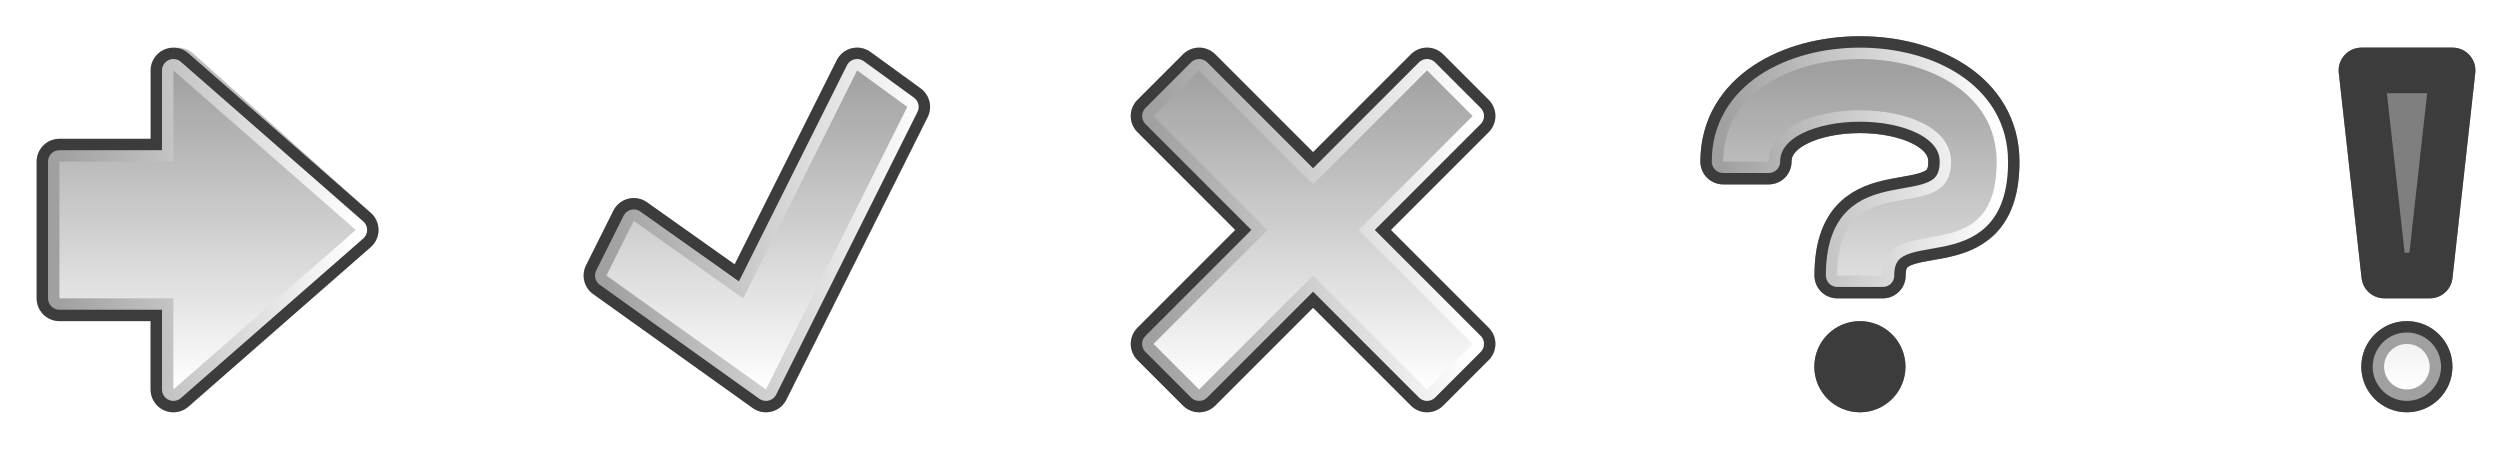 <?xml version="1.0" encoding="UTF-8"?>
<svg version="1.1" viewBox="0 0 548.47 98.85" xmlns="http://www.w3.org/2000/svg" xmlns:xlink="http://www.w3.org/1999/xlink">
<defs>
<filter id="o" x="-.27" y="-.077" width="1.54" height="1.154" color-interpolation-filters="sRGB">
<feGaussianBlur stdDeviation="2.25"/>
</filter>
<linearGradient id="c" x1="620" x2="600" y1="552.36" y2="552.36" gradientUnits="userSpaceOnUse" xlink:href="#a"/>
<linearGradient id="a">
<stop stop-color="#fff" offset="0"/>
<stop stop-color="#a0a0a0" offset="1"/>
</linearGradient>
<linearGradient id="d" x1="615" x2="615" y1="597.36" y2="527.36" gradientUnits="userSpaceOnUse" xlink:href="#a"/>
<filter id="p" x="-.133" y="-.11" width="1.265" height="1.219" color-interpolation-filters="sRGB">
<feGaussianBlur stdDeviation="3.313"/>
</filter>
<linearGradient id="e" x1="520" x2="460" y1="572.36" y2="572.36" gradientUnits="userSpaceOnUse" xlink:href="#a"/>
<linearGradient id="k" x1="480" x2="480" y1="597.36" y2="527.36" gradientUnits="userSpaceOnUse" xlink:href="#a"/>
<filter id="l" x="-.12" y="-.12" width="1.24" height="1.24" color-interpolation-filters="sRGB">
<feGaussianBlur stdDeviation="3.5"/>
</filter>
<linearGradient id="i" x1="385" x2="315" y1="437.36" y2="437.36" gradientTransform="translate(20,120)" gradientUnits="userSpaceOnUse" xlink:href="#a"/>
<linearGradient id="j" x1="345" x2="345" y1="477.36" y2="407.36" gradientTransform="translate(20,120)" gradientUnits="userSpaceOnUse" xlink:href="#a"/>
<filter id="m" x="-.124" y="-.117" width="1.247" height="1.233" color-interpolation-filters="sRGB">
<feGaussianBlur stdDeviation="3.4"/>
</filter>
<linearGradient id="g" x1="275" x2="205" y1="437.36" y2="437.36" gradientTransform="translate(9.967 120)" gradientUnits="userSpaceOnUse" xlink:href="#a"/>
<linearGradient id="h" x1="230" x2="230" y1="477.36" y2="407.36" gradientTransform="translate(9.967 120)" gradientUnits="userSpaceOnUse" xlink:href="#a"/>
<filter id="n" x="-.126" y="-.115" width="1.251" height="1.23" color-interpolation-filters="sRGB">
<feGaussianBlur stdDeviation="3.35"/>
</filter>
<linearGradient id="f" x1="185" x2="120" y1="107.36" y2="107.36" gradientTransform="translate(-25.033 450)" gradientUnits="userSpaceOnUse" xlink:href="#a"/>
<linearGradient id="b" x1="135" x2="135" y1="147.36" y2="77.362" gradientTransform="translate(-25.033 450)" gradientUnits="userSpaceOnUse" xlink:href="#a"/>
</defs>
<g transform="translate(-21.895 -151.91)">
<g transform="translate(-60.033 -360)">
<path d="m94.967 547.36v30h25v20l40-35-39-35-1 20h-25" filter="url(#n)" opacity=".5" stroke="#000" stroke-linecap="round" stroke-linejoin="round" stroke-width="10"/>
<path d="m94.967 547.36v30h25v20l40-35-40-35v20h-25" fill="none" stroke="#3c3c3c" stroke-linecap="round" stroke-linejoin="round" stroke-width="10"/>
<path d="m94.967 547.36v30h25v20l40-35-40-35v20h-25" fill="none" stroke="url(#f)" stroke-linecap="round" stroke-linejoin="round" stroke-width="5"/>
<path d="m94.967 547.36v30h25v20l40-35-40-35v20h-25" fill="url(#b)" stroke-width="0"/>
<path d="m214.97 572.36 35 25 31-62-11-8-25 50-24-17z" filter="url(#m)" opacity=".5" stroke="#000001" stroke-linecap="round" stroke-linejoin="round" stroke-width="10"/>
<path d="m214.97 572.36 35 25 31-62-11-8-25 50-24-17z" fill="none" stroke="#3c3c3c" stroke-linecap="round" stroke-linejoin="round" stroke-width="10"/>
<path d="m214.97 572.36 35 25 31-62-11-8-25 50-24-17z" fill="none" stroke="url(#g)" stroke-linecap="round" stroke-linejoin="round" stroke-width="5"/>
<path d="m214.97 572.36 35 25 31-62-11-8-25 50-24-17z" fill="url(#h)"/>
<path d="m335 537.36 10-10 25 25 25-25 10 10-25 25 25 25-10 10-25-25-25 25-10-10 25-25z" filter="url(#l)" opacity=".5" stroke="#000" stroke-linecap="round" stroke-linejoin="round" stroke-width="10"/>
<path d="m335 537.36 10-10 25 25 25-25 10 10-25 25 25 25-10 10-25-25-25 25-10-10 25-25z" fill="none" stroke="#3c3c3c" stroke-linecap="round" stroke-linejoin="round" stroke-width="10"/>
<path d="m335 537.36 10-10 25 25 25-25 10 10-25 25 25 25-10 10-25-25-25 25-10-10 25-25z" fill="none" stroke="url(#i)" stroke-linecap="round" stroke-linejoin="round" stroke-width="5"/>
<path d="m335 537.36 10-10 25 25 25-25 10 10-25 25 25 25-10 10-25-25-25 25-10-10 25-25z" fill="url(#j)"/>
<g filter="url(#p)" opacity=".5" stroke="#000" stroke-linecap="round" stroke-linejoin="round" stroke-width="10">
<path d="m459.97 547.36h10c0-15 40-15 40 0 0.033 15-24.967 0-24.967 25h10c0-15 25 0 24.967-25 0-30-60-30-60 0z"/>
<path transform="translate(29.967)" d="m465 592.36c0 2.761-2.239 5-5 5s-5-2.239-5-5 2.239-5 5-5 5 2.239 5 5z"/>
</g>
<g fill="none" stroke="#3c3c3c" stroke-linecap="round" stroke-linejoin="round" stroke-width="10">
<path d="m459.97 547.36h10c0-15 40-15 40 0 0.033 15-24.967 0-24.967 25h10c0-15 25 0 24.967-25 0-30-60-30-60 0z"/>
<path transform="translate(29.967)" d="m465 592.36c0 2.761-2.239 5-5 5s-5-2.239-5-5 2.239-5 5-5 5 2.239 5 5z"/>
</g>
<g fill="none" stroke="url(#e)" stroke-linecap="round" stroke-linejoin="round" stroke-width="5">
<path d="m459.97 547.36h10c0-15 40-15 40 0 0.033 15-24.967 0-24.967 25h10c0-15 25 0 24.967-25 0-30-60-30-60 0z"/>
<path transform="translate(29.967)" d="m465 592.36c0 2.761-2.239 5-5 5s-5-2.239-5-5 2.239-5 5-5 5 2.239 5 5z"/>
</g>
<g fill="url(#k)">
<path d="m459.97 547.36h10c0-15 40-15 40 0 0.033 15-24.967 0-24.967 25h10c0-15 25 0 24.967-25 0-30-60-30-60 0z"/>
<path transform="translate(29.967)" d="m465 592.36c0 2.761-2.239 5-5 5s-5-2.239-5-5 2.239-5 5-5 5 2.239 5 5z"/>
</g>
<g filter="url(#o)" opacity=".5" stroke="#000" stroke-linecap="round" stroke-linejoin="round" stroke-width="10">
<path transform="translate(39.967)" d="m575 592.36c0 2.761-2.239 5-5 5s-5-2.239-5-5 2.239-5 5-5 5 2.239 5 5z"/>
<path d="m605 572.36h10l5-45h-20z"/>
</g>
<g fill="none" stroke="#3c3c3c" stroke-linecap="round" stroke-linejoin="round" stroke-width="10">
<path transform="translate(39.967)" d="m575 592.36c0 2.761-2.239 5-5 5s-5-2.239-5-5 2.239-5 5-5 5 2.239 5 5z"/>
<path d="m605 572.36h10l5-45h-20z"/>
</g>
<g fill="none" stroke="url(#c)" stroke-linecap="round" stroke-linejoin="round" stroke-width="5">
<path transform="translate(39.967)" d="m575 592.36c0 2.761-2.239 5-5 5s-5-2.239-5-5 2.239-5 5-5 5 2.239 5 5z"/>
<path d="m605 572.36h10l5-45h-20z"/>
</g>
<g fill="url(#d)">
<path transform="translate(39.967)" d="m575 592.36c0 2.761-2.239 5-5 5s-5-2.239-5-5 2.239-5 5-5 5 2.239 5 5z"/>
<path d="m605 572.36h10l5-45h-20z"/>
</g>
</g>
</g>
</svg>
